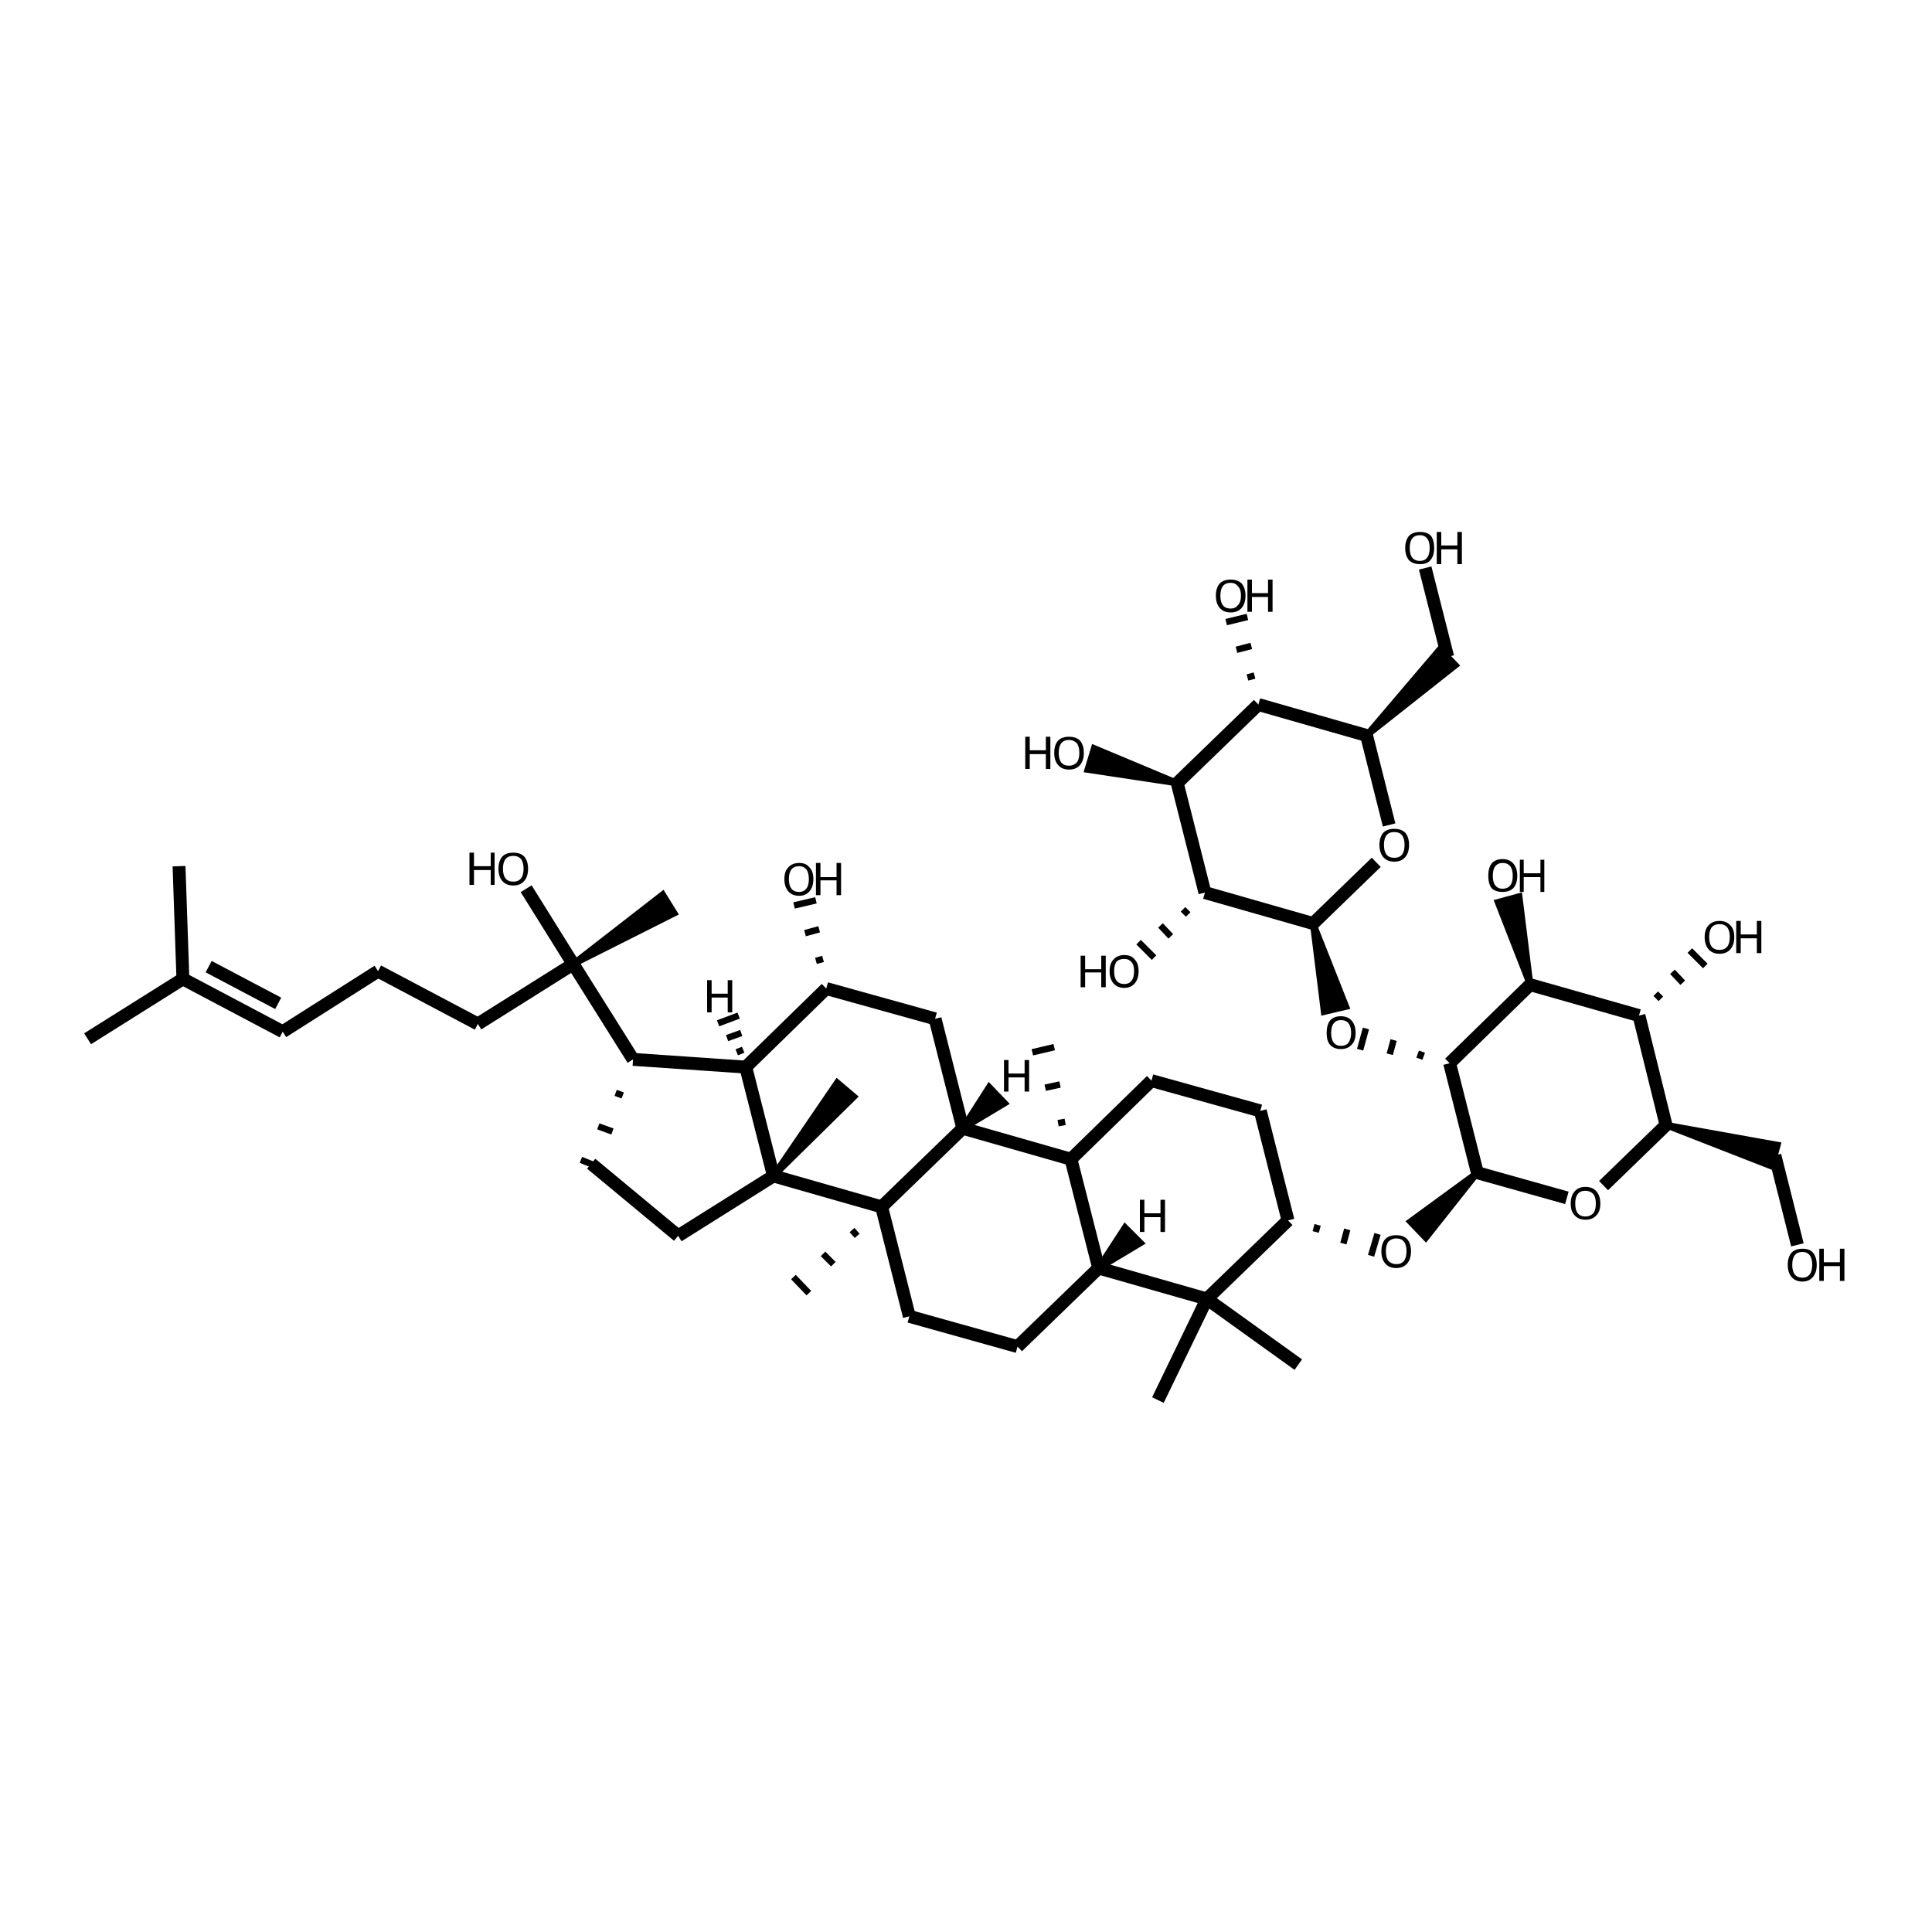 <?xml version='1.0' encoding='iso-8859-1'?>
<svg version='1.1' baseProfile='full'
              xmlns='http://www.w3.org/2000/svg'
                      xmlns:rdkit='http://www.rdkit.org/xml'
                      xmlns:xlink='http://www.w3.org/1999/xlink'
                  xml:space='preserve'
width='300px' height='300px' viewBox='0 0 300 300'>
<!-- END OF HEADER -->
<path class='bond-0 atom-0 atom-1' d='M 279.1,193.3 L 275.6,179.4' style='fill:none;fill-rule:evenodd;stroke:#000000;stroke-width:2.0px;stroke-linecap:butt;stroke-linejoin:miter;stroke-opacity:1' />
<path class='bond-1 atom-2 atom-1' d='M 258.7,174.7 L 276.0,177.8 L 275.1,181.1 Z' style='fill:#000000;fill-rule:evenodd;fill-opacity:1;stroke:#000000;stroke-width:1.0px;stroke-linecap:butt;stroke-linejoin:miter;stroke-opacity:1;' />
<path class='bond-2 atom-2 atom-3' d='M 258.7,174.7 L 249.0,184.1' style='fill:none;fill-rule:evenodd;stroke:#000000;stroke-width:2.0px;stroke-linecap:butt;stroke-linejoin:miter;stroke-opacity:1' />
<path class='bond-3 atom-3 atom-4' d='M 243.3,186.0 L 229.4,182.1' style='fill:none;fill-rule:evenodd;stroke:#000000;stroke-width:2.0px;stroke-linecap:butt;stroke-linejoin:miter;stroke-opacity:1' />
<path class='bond-4 atom-4 atom-5' d='M 229.4,182.1 L 221.4,192.2 L 219.0,189.7 Z' style='fill:#000000;fill-rule:evenodd;fill-opacity:1;stroke:#000000;stroke-width:1.0px;stroke-linecap:butt;stroke-linejoin:miter;stroke-opacity:1;' />
<path class='bond-5 atom-6 atom-5' d='M 204.3,191.3 L 204.6,190.2' style='fill:none;fill-rule:evenodd;stroke:#000000;stroke-width:1.0px;stroke-linecap:butt;stroke-linejoin:miter;stroke-opacity:1' />
<path class='bond-5 atom-6 atom-5' d='M 208.6,193.1 L 209.2,190.9' style='fill:none;fill-rule:evenodd;stroke:#000000;stroke-width:1.0px;stroke-linecap:butt;stroke-linejoin:miter;stroke-opacity:1' />
<path class='bond-5 atom-6 atom-5' d='M 212.9,195.0 L 213.9,191.6' style='fill:none;fill-rule:evenodd;stroke:#000000;stroke-width:1.0px;stroke-linecap:butt;stroke-linejoin:miter;stroke-opacity:1' />
<path class='bond-6 atom-6 atom-7' d='M 200.0,189.5 L 195.7,172.5' style='fill:none;fill-rule:evenodd;stroke:#000000;stroke-width:2.0px;stroke-linecap:butt;stroke-linejoin:miter;stroke-opacity:1' />
<path class='bond-7 atom-7 atom-8' d='M 195.7,172.5 L 178.8,167.8' style='fill:none;fill-rule:evenodd;stroke:#000000;stroke-width:2.0px;stroke-linecap:butt;stroke-linejoin:miter;stroke-opacity:1' />
<path class='bond-8 atom-8 atom-9' d='M 178.8,167.8 L 166.3,180.0' style='fill:none;fill-rule:evenodd;stroke:#000000;stroke-width:2.0px;stroke-linecap:butt;stroke-linejoin:miter;stroke-opacity:1' />
<path class='bond-9 atom-9 atom-10' d='M 166.3,180.0 L 170.6,196.9' style='fill:none;fill-rule:evenodd;stroke:#000000;stroke-width:2.0px;stroke-linecap:butt;stroke-linejoin:miter;stroke-opacity:1' />
<path class='bond-10 atom-10 atom-11' d='M 170.6,196.9 L 187.4,201.7' style='fill:none;fill-rule:evenodd;stroke:#000000;stroke-width:2.0px;stroke-linecap:butt;stroke-linejoin:miter;stroke-opacity:1' />
<path class='bond-11 atom-11 atom-12' d='M 187.4,201.7 L 201.6,211.9' style='fill:none;fill-rule:evenodd;stroke:#000000;stroke-width:2.0px;stroke-linecap:butt;stroke-linejoin:miter;stroke-opacity:1' />
<path class='bond-12 atom-11 atom-13' d='M 187.4,201.7 L 179.8,217.4' style='fill:none;fill-rule:evenodd;stroke:#000000;stroke-width:2.0px;stroke-linecap:butt;stroke-linejoin:miter;stroke-opacity:1' />
<path class='bond-13 atom-10 atom-14' d='M 170.6,196.9 L 158.0,209.1' style='fill:none;fill-rule:evenodd;stroke:#000000;stroke-width:2.0px;stroke-linecap:butt;stroke-linejoin:miter;stroke-opacity:1' />
<path class='bond-14 atom-14 atom-15' d='M 158.0,209.1 L 141.2,204.4' style='fill:none;fill-rule:evenodd;stroke:#000000;stroke-width:2.0px;stroke-linecap:butt;stroke-linejoin:miter;stroke-opacity:1' />
<path class='bond-15 atom-15 atom-16' d='M 141.2,204.4 L 136.9,187.4' style='fill:none;fill-rule:evenodd;stroke:#000000;stroke-width:2.0px;stroke-linecap:butt;stroke-linejoin:miter;stroke-opacity:1' />
<path class='bond-16 atom-16 atom-17' d='M 136.9,187.4 L 149.5,175.2' style='fill:none;fill-rule:evenodd;stroke:#000000;stroke-width:2.0px;stroke-linecap:butt;stroke-linejoin:miter;stroke-opacity:1' />
<path class='bond-17 atom-17 atom-18' d='M 149.5,175.2 L 145.2,158.2' style='fill:none;fill-rule:evenodd;stroke:#000000;stroke-width:2.0px;stroke-linecap:butt;stroke-linejoin:miter;stroke-opacity:1' />
<path class='bond-18 atom-18 atom-19' d='M 145.2,158.2 L 128.3,153.5' style='fill:none;fill-rule:evenodd;stroke:#000000;stroke-width:2.0px;stroke-linecap:butt;stroke-linejoin:miter;stroke-opacity:1' />
<path class='bond-19 atom-19 atom-20' d='M 127.8,148.9 L 126.7,149.2' style='fill:none;fill-rule:evenodd;stroke:#000000;stroke-width:1.0px;stroke-linecap:butt;stroke-linejoin:miter;stroke-opacity:1' />
<path class='bond-19 atom-19 atom-20' d='M 127.2,144.3 L 125.0,144.9' style='fill:none;fill-rule:evenodd;stroke:#000000;stroke-width:1.0px;stroke-linecap:butt;stroke-linejoin:miter;stroke-opacity:1' />
<path class='bond-19 atom-19 atom-20' d='M 126.7,139.8 L 123.3,140.6' style='fill:none;fill-rule:evenodd;stroke:#000000;stroke-width:1.0px;stroke-linecap:butt;stroke-linejoin:miter;stroke-opacity:1' />
<path class='bond-20 atom-19 atom-21' d='M 128.3,153.5 L 115.8,165.7' style='fill:none;fill-rule:evenodd;stroke:#000000;stroke-width:2.0px;stroke-linecap:butt;stroke-linejoin:miter;stroke-opacity:1' />
<path class='bond-21 atom-21 atom-22' d='M 115.8,165.7 L 120.1,182.6' style='fill:none;fill-rule:evenodd;stroke:#000000;stroke-width:2.0px;stroke-linecap:butt;stroke-linejoin:miter;stroke-opacity:1' />
<path class='bond-22 atom-22 atom-23' d='M 120.1,182.6 L 130.0,168.1 L 132.6,170.3 Z' style='fill:#000000;fill-rule:evenodd;fill-opacity:1;stroke:#000000;stroke-width:1.0px;stroke-linecap:butt;stroke-linejoin:miter;stroke-opacity:1;' />
<path class='bond-23 atom-22 atom-24' d='M 120.1,182.6 L 105.3,191.9' style='fill:none;fill-rule:evenodd;stroke:#000000;stroke-width:2.0px;stroke-linecap:butt;stroke-linejoin:miter;stroke-opacity:1' />
<path class='bond-24 atom-24 atom-25' d='M 105.3,191.9 L 91.8,180.7' style='fill:none;fill-rule:evenodd;stroke:#000000;stroke-width:2.0px;stroke-linecap:butt;stroke-linejoin:miter;stroke-opacity:1' />
<path class='bond-25 atom-26 atom-25' d='M 95.6,169.7 L 96.7,170.1' style='fill:none;fill-rule:evenodd;stroke:#000000;stroke-width:1.0px;stroke-linecap:butt;stroke-linejoin:miter;stroke-opacity:1' />
<path class='bond-25 atom-26 atom-25' d='M 92.9,174.9 L 95.1,175.7' style='fill:none;fill-rule:evenodd;stroke:#000000;stroke-width:1.0px;stroke-linecap:butt;stroke-linejoin:miter;stroke-opacity:1' />
<path class='bond-25 atom-26 atom-25' d='M 90.2,180.1 L 93.4,181.4' style='fill:none;fill-rule:evenodd;stroke:#000000;stroke-width:1.0px;stroke-linecap:butt;stroke-linejoin:miter;stroke-opacity:1' />
<path class='bond-26 atom-26 atom-27' d='M 98.3,164.5 L 89.0,149.7' style='fill:none;fill-rule:evenodd;stroke:#000000;stroke-width:2.0px;stroke-linecap:butt;stroke-linejoin:miter;stroke-opacity:1' />
<path class='bond-27 atom-27 atom-28' d='M 89.0,149.7 L 74.2,159.0' style='fill:none;fill-rule:evenodd;stroke:#000000;stroke-width:2.0px;stroke-linecap:butt;stroke-linejoin:miter;stroke-opacity:1' />
<path class='bond-28 atom-28 atom-29' d='M 74.2,159.0 L 58.7,150.8' style='fill:none;fill-rule:evenodd;stroke:#000000;stroke-width:2.0px;stroke-linecap:butt;stroke-linejoin:miter;stroke-opacity:1' />
<path class='bond-29 atom-29 atom-30' d='M 58.7,150.8 L 43.9,160.2' style='fill:none;fill-rule:evenodd;stroke:#000000;stroke-width:2.0px;stroke-linecap:butt;stroke-linejoin:miter;stroke-opacity:1' />
<path class='bond-30 atom-30 atom-31' d='M 43.9,160.2 L 28.4,152.0' style='fill:none;fill-rule:evenodd;stroke:#000000;stroke-width:2.0px;stroke-linecap:butt;stroke-linejoin:miter;stroke-opacity:1' />
<path class='bond-30 atom-30 atom-31' d='M 43.2,155.8 L 32.4,150.1' style='fill:none;fill-rule:evenodd;stroke:#000000;stroke-width:2.0px;stroke-linecap:butt;stroke-linejoin:miter;stroke-opacity:1' />
<path class='bond-31 atom-31 atom-32' d='M 28.4,152.0 L 13.6,161.3' style='fill:none;fill-rule:evenodd;stroke:#000000;stroke-width:2.0px;stroke-linecap:butt;stroke-linejoin:miter;stroke-opacity:1' />
<path class='bond-32 atom-31 atom-33' d='M 28.4,152.0 L 27.8,134.5' style='fill:none;fill-rule:evenodd;stroke:#000000;stroke-width:2.0px;stroke-linecap:butt;stroke-linejoin:miter;stroke-opacity:1' />
<path class='bond-33 atom-27 atom-34' d='M 89.0,149.7 L 81.7,138.0' style='fill:none;fill-rule:evenodd;stroke:#000000;stroke-width:2.0px;stroke-linecap:butt;stroke-linejoin:miter;stroke-opacity:1' />
<path class='bond-34 atom-27 atom-35' d='M 89.0,149.7 L 102.9,138.9 L 104.7,141.8 Z' style='fill:#000000;fill-rule:evenodd;fill-opacity:1;stroke:#000000;stroke-width:1.0px;stroke-linecap:butt;stroke-linejoin:miter;stroke-opacity:1;' />
<path class='bond-35 atom-16 atom-36' d='M 132.3,191.0 L 133.1,191.9' style='fill:none;fill-rule:evenodd;stroke:#000000;stroke-width:1.0px;stroke-linecap:butt;stroke-linejoin:miter;stroke-opacity:1' />
<path class='bond-35 atom-16 atom-36' d='M 127.8,194.7 L 129.4,196.3' style='fill:none;fill-rule:evenodd;stroke:#000000;stroke-width:1.0px;stroke-linecap:butt;stroke-linejoin:miter;stroke-opacity:1' />
<path class='bond-35 atom-16 atom-36' d='M 123.2,198.3 L 125.6,200.8' style='fill:none;fill-rule:evenodd;stroke:#000000;stroke-width:1.0px;stroke-linecap:butt;stroke-linejoin:miter;stroke-opacity:1' />
<path class='bond-36 atom-9 atom-37' d='M 165.4,174.2 L 164.3,174.4' style='fill:none;fill-rule:evenodd;stroke:#000000;stroke-width:1.0px;stroke-linecap:butt;stroke-linejoin:miter;stroke-opacity:1' />
<path class='bond-36 atom-9 atom-37' d='M 164.6,168.4 L 162.3,168.9' style='fill:none;fill-rule:evenodd;stroke:#000000;stroke-width:1.0px;stroke-linecap:butt;stroke-linejoin:miter;stroke-opacity:1' />
<path class='bond-36 atom-9 atom-37' d='M 163.7,162.6 L 160.3,163.4' style='fill:none;fill-rule:evenodd;stroke:#000000;stroke-width:1.0px;stroke-linecap:butt;stroke-linejoin:miter;stroke-opacity:1' />
<path class='bond-37 atom-4 atom-38' d='M 229.4,182.1 L 225.1,165.1' style='fill:none;fill-rule:evenodd;stroke:#000000;stroke-width:2.0px;stroke-linecap:butt;stroke-linejoin:miter;stroke-opacity:1' />
<path class='bond-38 atom-38 atom-39' d='M 225.1,165.1 L 237.6,152.9' style='fill:none;fill-rule:evenodd;stroke:#000000;stroke-width:2.0px;stroke-linecap:butt;stroke-linejoin:miter;stroke-opacity:1' />
<path class='bond-39 atom-39 atom-40' d='M 237.6,152.9 L 254.5,157.7' style='fill:none;fill-rule:evenodd;stroke:#000000;stroke-width:2.0px;stroke-linecap:butt;stroke-linejoin:miter;stroke-opacity:1' />
<path class='bond-40 atom-40 atom-41' d='M 257.9,155.1 L 257.1,154.3' style='fill:none;fill-rule:evenodd;stroke:#000000;stroke-width:1.0px;stroke-linecap:butt;stroke-linejoin:miter;stroke-opacity:1' />
<path class='bond-40 atom-40 atom-41' d='M 261.3,152.6 L 259.7,150.9' style='fill:none;fill-rule:evenodd;stroke:#000000;stroke-width:1.0px;stroke-linecap:butt;stroke-linejoin:miter;stroke-opacity:1' />
<path class='bond-40 atom-40 atom-41' d='M 264.8,150.0 L 262.4,147.6' style='fill:none;fill-rule:evenodd;stroke:#000000;stroke-width:1.0px;stroke-linecap:butt;stroke-linejoin:miter;stroke-opacity:1' />
<path class='bond-41 atom-39 atom-42' d='M 237.6,152.9 L 232.6,140.1 L 235.9,139.2 Z' style='fill:#000000;fill-rule:evenodd;fill-opacity:1;stroke:#000000;stroke-width:1.0px;stroke-linecap:butt;stroke-linejoin:miter;stroke-opacity:1;' />
<path class='bond-42 atom-38 atom-43' d='M 220.8,163.3 L 220.4,164.4' style='fill:none;fill-rule:evenodd;stroke:#000000;stroke-width:1.0px;stroke-linecap:butt;stroke-linejoin:miter;stroke-opacity:1' />
<path class='bond-42 atom-38 atom-43' d='M 216.4,161.5 L 215.8,163.7' style='fill:none;fill-rule:evenodd;stroke:#000000;stroke-width:1.0px;stroke-linecap:butt;stroke-linejoin:miter;stroke-opacity:1' />
<path class='bond-42 atom-38 atom-43' d='M 212.1,159.7 L 211.2,163.0' style='fill:none;fill-rule:evenodd;stroke:#000000;stroke-width:1.0px;stroke-linecap:butt;stroke-linejoin:miter;stroke-opacity:1' />
<path class='bond-43 atom-44 atom-43' d='M 203.9,143.4 L 209.0,156.3 L 205.6,157.1 Z' style='fill:#000000;fill-rule:evenodd;fill-opacity:1;stroke:#000000;stroke-width:1.0px;stroke-linecap:butt;stroke-linejoin:miter;stroke-opacity:1;' />
<path class='bond-44 atom-44 atom-45' d='M 203.9,143.4 L 213.7,133.9' style='fill:none;fill-rule:evenodd;stroke:#000000;stroke-width:2.0px;stroke-linecap:butt;stroke-linejoin:miter;stroke-opacity:1' />
<path class='bond-45 atom-45 atom-46' d='M 215.7,128.1 L 212.2,114.2' style='fill:none;fill-rule:evenodd;stroke:#000000;stroke-width:2.0px;stroke-linecap:butt;stroke-linejoin:miter;stroke-opacity:1' />
<path class='bond-46 atom-46 atom-47' d='M 212.2,114.2 L 223.6,100.8 L 226.0,103.3 Z' style='fill:#000000;fill-rule:evenodd;fill-opacity:1;stroke:#000000;stroke-width:1.0px;stroke-linecap:butt;stroke-linejoin:miter;stroke-opacity:1;' />
<path class='bond-47 atom-47 atom-48' d='M 224.8,102.0 L 221.3,88.2' style='fill:none;fill-rule:evenodd;stroke:#000000;stroke-width:2.0px;stroke-linecap:butt;stroke-linejoin:miter;stroke-opacity:1' />
<path class='bond-48 atom-46 atom-49' d='M 212.2,114.2 L 195.4,109.4' style='fill:none;fill-rule:evenodd;stroke:#000000;stroke-width:2.0px;stroke-linecap:butt;stroke-linejoin:miter;stroke-opacity:1' />
<path class='bond-49 atom-49 atom-50' d='M 195.4,109.4 L 182.8,121.6' style='fill:none;fill-rule:evenodd;stroke:#000000;stroke-width:2.0px;stroke-linecap:butt;stroke-linejoin:miter;stroke-opacity:1' />
<path class='bond-50 atom-50 atom-51' d='M 182.8,121.6 L 187.1,138.6' style='fill:none;fill-rule:evenodd;stroke:#000000;stroke-width:2.0px;stroke-linecap:butt;stroke-linejoin:miter;stroke-opacity:1' />
<path class='bond-51 atom-51 atom-52' d='M 183.7,141.2 L 184.5,142.0' style='fill:none;fill-rule:evenodd;stroke:#000000;stroke-width:1.0px;stroke-linecap:butt;stroke-linejoin:miter;stroke-opacity:1' />
<path class='bond-51 atom-51 atom-52' d='M 180.2,143.7 L 181.8,145.4' style='fill:none;fill-rule:evenodd;stroke:#000000;stroke-width:1.0px;stroke-linecap:butt;stroke-linejoin:miter;stroke-opacity:1' />
<path class='bond-51 atom-51 atom-52' d='M 176.8,146.3 L 179.2,148.7' style='fill:none;fill-rule:evenodd;stroke:#000000;stroke-width:1.0px;stroke-linecap:butt;stroke-linejoin:miter;stroke-opacity:1' />
<path class='bond-52 atom-50 atom-53' d='M 182.8,121.6 L 168.9,119.5 L 169.9,116.2 Z' style='fill:#000000;fill-rule:evenodd;fill-opacity:1;stroke:#000000;stroke-width:1.0px;stroke-linecap:butt;stroke-linejoin:miter;stroke-opacity:1;' />
<path class='bond-53 atom-49 atom-54' d='M 194.8,104.9 L 193.7,105.2' style='fill:none;fill-rule:evenodd;stroke:#000000;stroke-width:1.0px;stroke-linecap:butt;stroke-linejoin:miter;stroke-opacity:1' />
<path class='bond-53 atom-49 atom-54' d='M 194.3,100.3 L 192.0,100.9' style='fill:none;fill-rule:evenodd;stroke:#000000;stroke-width:1.0px;stroke-linecap:butt;stroke-linejoin:miter;stroke-opacity:1' />
<path class='bond-53 atom-49 atom-54' d='M 193.7,95.8 L 190.4,96.6' style='fill:none;fill-rule:evenodd;stroke:#000000;stroke-width:1.0px;stroke-linecap:butt;stroke-linejoin:miter;stroke-opacity:1' />
<path class='bond-54 atom-40 atom-2' d='M 254.5,157.7 L 258.7,174.7' style='fill:none;fill-rule:evenodd;stroke:#000000;stroke-width:2.0px;stroke-linecap:butt;stroke-linejoin:miter;stroke-opacity:1' />
<path class='bond-55 atom-51 atom-44' d='M 187.1,138.6 L 203.9,143.4' style='fill:none;fill-rule:evenodd;stroke:#000000;stroke-width:2.0px;stroke-linecap:butt;stroke-linejoin:miter;stroke-opacity:1' />
<path class='bond-56 atom-11 atom-6' d='M 187.4,201.7 L 200.0,189.5' style='fill:none;fill-rule:evenodd;stroke:#000000;stroke-width:2.0px;stroke-linecap:butt;stroke-linejoin:miter;stroke-opacity:1' />
<path class='bond-57 atom-22 atom-16' d='M 120.1,182.6 L 136.9,187.4' style='fill:none;fill-rule:evenodd;stroke:#000000;stroke-width:2.0px;stroke-linecap:butt;stroke-linejoin:miter;stroke-opacity:1' />
<path class='bond-58 atom-17 atom-9' d='M 149.5,175.2 L 166.3,180.0' style='fill:none;fill-rule:evenodd;stroke:#000000;stroke-width:2.0px;stroke-linecap:butt;stroke-linejoin:miter;stroke-opacity:1' />
<path class='bond-59 atom-26 atom-21' d='M 98.3,164.5 L 115.8,165.7' style='fill:none;fill-rule:evenodd;stroke:#000000;stroke-width:2.0px;stroke-linecap:butt;stroke-linejoin:miter;stroke-opacity:1' />
<path class='bond-60 atom-10 atom-55' d='M 170.6,196.9 L 174.7,190.6 L 177.1,193.0 Z' style='fill:#000000;fill-rule:evenodd;fill-opacity:1;stroke:#000000;stroke-width:1.0px;stroke-linecap:butt;stroke-linejoin:miter;stroke-opacity:1;' />
<path class='bond-61 atom-17 atom-56' d='M 149.5,175.2 L 153.6,168.8 L 156.0,171.3 Z' style='fill:#000000;fill-rule:evenodd;fill-opacity:1;stroke:#000000;stroke-width:1.0px;stroke-linecap:butt;stroke-linejoin:miter;stroke-opacity:1;' />
<path class='bond-62 atom-21 atom-57' d='M 115.4,163.0 L 114.4,163.4' style='fill:none;fill-rule:evenodd;stroke:#000000;stroke-width:1.0px;stroke-linecap:butt;stroke-linejoin:miter;stroke-opacity:1' />
<path class='bond-62 atom-21 atom-57' d='M 115.1,160.4 L 112.9,161.2' style='fill:none;fill-rule:evenodd;stroke:#000000;stroke-width:1.0px;stroke-linecap:butt;stroke-linejoin:miter;stroke-opacity:1' />
<path class='bond-62 atom-21 atom-57' d='M 114.7,157.7 L 111.5,158.9' style='fill:none;fill-rule:evenodd;stroke:#000000;stroke-width:1.0px;stroke-linecap:butt;stroke-linejoin:miter;stroke-opacity:1' />
<path class='atom-0' d='M 277.6 196.4
Q 277.6 195.2, 278.2 194.5
Q 278.8 193.9, 279.9 193.9
Q 281.0 193.9, 281.5 194.5
Q 282.1 195.2, 282.1 196.4
Q 282.1 197.6, 281.5 198.3
Q 280.9 199.0, 279.9 199.0
Q 278.8 199.0, 278.2 198.3
Q 277.6 197.6, 277.6 196.4
M 279.9 198.4
Q 280.6 198.4, 281.0 197.9
Q 281.4 197.4, 281.4 196.4
Q 281.4 195.4, 281.0 194.9
Q 280.6 194.4, 279.9 194.4
Q 279.1 194.4, 278.7 194.9
Q 278.3 195.4, 278.3 196.4
Q 278.3 197.4, 278.7 197.9
Q 279.1 198.4, 279.9 198.4
' fill='#000000'/>
<path class='atom-0' d='M 282.5 193.9
L 283.2 193.9
L 283.2 196.0
L 285.7 196.0
L 285.7 193.9
L 286.4 193.9
L 286.4 198.9
L 285.7 198.9
L 285.7 196.6
L 283.2 196.6
L 283.2 198.9
L 282.5 198.9
L 282.5 193.9
' fill='#000000'/>
<path class='atom-3' d='M 243.9 186.9
Q 243.9 185.7, 244.5 185.0
Q 245.1 184.3, 246.2 184.3
Q 247.3 184.3, 247.9 185.0
Q 248.5 185.7, 248.5 186.9
Q 248.5 188.1, 247.9 188.7
Q 247.3 189.4, 246.2 189.4
Q 245.1 189.4, 244.5 188.7
Q 243.9 188.1, 243.9 186.9
M 246.2 188.9
Q 246.9 188.9, 247.4 188.4
Q 247.8 187.9, 247.8 186.9
Q 247.8 185.9, 247.4 185.4
Q 246.9 184.9, 246.2 184.9
Q 245.4 184.9, 245.0 185.4
Q 244.6 185.9, 244.6 186.9
Q 244.6 187.9, 245.0 188.4
Q 245.4 188.9, 246.2 188.9
' fill='#000000'/>
<path class='atom-5' d='M 214.5 194.3
Q 214.5 193.1, 215.1 192.4
Q 215.7 191.8, 216.8 191.8
Q 217.9 191.8, 218.5 192.4
Q 219.1 193.1, 219.1 194.3
Q 219.1 195.5, 218.5 196.2
Q 217.9 196.9, 216.8 196.9
Q 215.7 196.9, 215.1 196.2
Q 214.5 195.5, 214.5 194.3
M 216.8 196.3
Q 217.6 196.3, 218.0 195.8
Q 218.4 195.3, 218.4 194.3
Q 218.4 193.3, 218.0 192.8
Q 217.6 192.3, 216.8 192.3
Q 216.1 192.3, 215.6 192.8
Q 215.2 193.3, 215.2 194.3
Q 215.2 195.3, 215.6 195.8
Q 216.1 196.3, 216.8 196.3
' fill='#000000'/>
<path class='atom-20' d='M 121.8 136.5
Q 121.8 135.3, 122.4 134.7
Q 123.0 134.0, 124.1 134.0
Q 125.2 134.0, 125.7 134.7
Q 126.3 135.3, 126.3 136.5
Q 126.3 137.7, 125.7 138.4
Q 125.1 139.1, 124.1 139.1
Q 123.0 139.1, 122.4 138.4
Q 121.8 137.7, 121.8 136.5
M 124.1 138.5
Q 124.8 138.5, 125.2 138.0
Q 125.6 137.5, 125.6 136.5
Q 125.6 135.5, 125.2 135.0
Q 124.8 134.5, 124.1 134.5
Q 123.3 134.5, 122.9 135.0
Q 122.5 135.5, 122.5 136.5
Q 122.5 137.5, 122.9 138.0
Q 123.3 138.5, 124.1 138.5
' fill='#000000'/>
<path class='atom-20' d='M 126.7 134.0
L 127.4 134.0
L 127.4 136.2
L 129.9 136.2
L 129.9 134.0
L 130.6 134.0
L 130.6 139.0
L 129.9 139.0
L 129.9 136.7
L 127.4 136.7
L 127.4 139.0
L 126.7 139.0
L 126.7 134.0
' fill='#000000'/>
<path class='atom-34' d='M 72.9 132.4
L 73.6 132.4
L 73.6 134.5
L 76.2 134.5
L 76.2 132.4
L 76.8 132.4
L 76.8 137.4
L 76.2 137.4
L 76.2 135.1
L 73.6 135.1
L 73.6 137.4
L 72.9 137.4
L 72.9 132.4
' fill='#000000'/>
<path class='atom-34' d='M 77.4 134.9
Q 77.4 133.7, 78.0 133.0
Q 78.6 132.4, 79.7 132.4
Q 80.8 132.4, 81.4 133.0
Q 82.0 133.7, 82.0 134.9
Q 82.0 136.1, 81.4 136.8
Q 80.8 137.5, 79.7 137.5
Q 78.6 137.5, 78.0 136.8
Q 77.4 136.1, 77.4 134.9
M 79.7 136.9
Q 80.5 136.9, 80.9 136.4
Q 81.3 135.9, 81.3 134.9
Q 81.3 133.9, 80.9 133.4
Q 80.5 132.9, 79.7 132.9
Q 78.9 132.9, 78.5 133.4
Q 78.1 133.9, 78.1 134.9
Q 78.1 135.9, 78.5 136.4
Q 78.9 136.9, 79.7 136.9
' fill='#000000'/>
<path class='atom-41' d='M 264.7 145.5
Q 264.7 144.3, 265.3 143.7
Q 265.9 143.0, 267.0 143.0
Q 268.1 143.0, 268.7 143.7
Q 269.3 144.3, 269.3 145.5
Q 269.3 146.7, 268.7 147.4
Q 268.1 148.1, 267.0 148.1
Q 265.9 148.1, 265.3 147.4
Q 264.7 146.7, 264.7 145.5
M 267.0 147.5
Q 267.8 147.5, 268.2 147.0
Q 268.6 146.5, 268.6 145.5
Q 268.6 144.5, 268.2 144.0
Q 267.8 143.5, 267.0 143.5
Q 266.2 143.5, 265.8 144.0
Q 265.4 144.5, 265.4 145.5
Q 265.4 146.5, 265.8 147.0
Q 266.2 147.5, 267.0 147.5
' fill='#000000'/>
<path class='atom-41' d='M 269.6 143.0
L 270.3 143.0
L 270.3 145.1
L 272.8 145.1
L 272.8 143.0
L 273.5 143.0
L 273.5 148.0
L 272.8 148.0
L 272.8 145.7
L 270.3 145.7
L 270.3 148.0
L 269.6 148.0
L 269.6 143.0
' fill='#000000'/>
<path class='atom-42' d='M 231.1 136.0
Q 231.1 134.8, 231.6 134.1
Q 232.2 133.4, 233.3 133.4
Q 234.4 133.4, 235.0 134.1
Q 235.6 134.8, 235.6 136.0
Q 235.6 137.2, 235.0 137.9
Q 234.4 138.5, 233.3 138.5
Q 232.2 138.5, 231.6 137.9
Q 231.1 137.2, 231.1 136.0
M 233.3 138.0
Q 234.1 138.0, 234.5 137.5
Q 234.9 137.0, 234.9 136.0
Q 234.9 135.0, 234.5 134.5
Q 234.1 134.0, 233.3 134.0
Q 232.6 134.0, 232.2 134.5
Q 231.8 135.0, 231.8 136.0
Q 231.8 137.0, 232.2 137.5
Q 232.6 138.0, 233.3 138.0
' fill='#000000'/>
<path class='atom-42' d='M 236.0 133.5
L 236.6 133.5
L 236.6 135.6
L 239.2 135.6
L 239.2 133.5
L 239.8 133.5
L 239.8 138.5
L 239.2 138.5
L 239.2 136.2
L 236.6 136.2
L 236.6 138.5
L 236.0 138.5
L 236.0 133.5
' fill='#000000'/>
<path class='atom-43' d='M 206.0 160.4
Q 206.0 159.2, 206.5 158.5
Q 207.1 157.8, 208.2 157.8
Q 209.3 157.8, 209.9 158.5
Q 210.5 159.2, 210.5 160.4
Q 210.5 161.6, 209.9 162.2
Q 209.3 162.9, 208.2 162.9
Q 207.1 162.9, 206.5 162.2
Q 206.0 161.6, 206.0 160.4
M 208.2 162.4
Q 209.0 162.4, 209.4 161.9
Q 209.8 161.3, 209.8 160.4
Q 209.8 159.4, 209.4 158.9
Q 209.0 158.4, 208.2 158.4
Q 207.5 158.4, 207.1 158.9
Q 206.7 159.4, 206.7 160.4
Q 206.7 161.4, 207.1 161.9
Q 207.5 162.4, 208.2 162.4
' fill='#000000'/>
<path class='atom-45' d='M 214.2 131.2
Q 214.2 130.0, 214.8 129.3
Q 215.4 128.7, 216.5 128.7
Q 217.6 128.7, 218.2 129.3
Q 218.8 130.0, 218.8 131.2
Q 218.8 132.4, 218.2 133.1
Q 217.6 133.8, 216.5 133.8
Q 215.4 133.8, 214.8 133.1
Q 214.2 132.4, 214.2 131.2
M 216.5 133.2
Q 217.3 133.2, 217.7 132.7
Q 218.1 132.2, 218.1 131.2
Q 218.1 130.2, 217.7 129.7
Q 217.3 129.2, 216.5 129.2
Q 215.7 129.2, 215.3 129.7
Q 214.9 130.2, 214.9 131.2
Q 214.9 132.2, 215.3 132.7
Q 215.7 133.2, 216.5 133.2
' fill='#000000'/>
<path class='atom-48' d='M 218.2 85.1
Q 218.2 83.9, 218.8 83.2
Q 219.4 82.6, 220.5 82.6
Q 221.6 82.6, 222.2 83.2
Q 222.7 83.9, 222.7 85.1
Q 222.7 86.3, 222.1 87.0
Q 221.6 87.6, 220.5 87.6
Q 219.4 87.6, 218.8 87.0
Q 218.2 86.3, 218.2 85.1
M 220.5 87.1
Q 221.2 87.1, 221.6 86.6
Q 222.0 86.1, 222.0 85.1
Q 222.0 84.1, 221.6 83.6
Q 221.2 83.1, 220.5 83.1
Q 219.7 83.1, 219.3 83.6
Q 218.9 84.1, 218.9 85.1
Q 218.9 86.1, 219.3 86.6
Q 219.7 87.1, 220.5 87.1
' fill='#000000'/>
<path class='atom-48' d='M 223.1 82.6
L 223.8 82.6
L 223.8 84.7
L 226.3 84.7
L 226.3 82.6
L 227.0 82.6
L 227.0 87.6
L 226.3 87.6
L 226.3 85.3
L 223.8 85.3
L 223.8 87.6
L 223.1 87.6
L 223.1 82.6
' fill='#000000'/>
<path class='atom-52' d='M 167.8 148.4
L 168.5 148.4
L 168.5 150.5
L 171.0 150.5
L 171.0 148.4
L 171.7 148.4
L 171.7 153.3
L 171.0 153.3
L 171.0 151.0
L 168.5 151.0
L 168.5 153.3
L 167.8 153.3
L 167.8 148.4
' fill='#000000'/>
<path class='atom-52' d='M 172.3 150.8
Q 172.3 149.6, 172.9 149.0
Q 173.5 148.3, 174.6 148.3
Q 175.7 148.3, 176.2 149.0
Q 176.8 149.6, 176.8 150.8
Q 176.8 152.0, 176.2 152.7
Q 175.6 153.4, 174.6 153.4
Q 173.5 153.4, 172.9 152.7
Q 172.3 152.0, 172.3 150.8
M 174.6 152.8
Q 175.3 152.8, 175.7 152.3
Q 176.1 151.8, 176.1 150.8
Q 176.1 149.8, 175.7 149.4
Q 175.3 148.9, 174.6 148.9
Q 173.8 148.9, 173.4 149.3
Q 173.0 149.8, 173.0 150.8
Q 173.0 151.8, 173.4 152.3
Q 173.8 152.8, 174.6 152.8
' fill='#000000'/>
<path class='atom-53' d='M 159.2 114.4
L 159.9 114.4
L 159.9 116.5
L 162.4 116.5
L 162.4 114.4
L 163.1 114.4
L 163.1 119.4
L 162.4 119.4
L 162.4 117.1
L 159.9 117.1
L 159.9 119.4
L 159.2 119.4
L 159.2 114.4
' fill='#000000'/>
<path class='atom-53' d='M 163.7 116.9
Q 163.7 115.7, 164.3 115.0
Q 164.9 114.4, 166.0 114.4
Q 167.1 114.4, 167.7 115.0
Q 168.3 115.7, 168.3 116.9
Q 168.3 118.1, 167.7 118.8
Q 167.1 119.5, 166.0 119.5
Q 164.9 119.5, 164.3 118.8
Q 163.7 118.1, 163.7 116.9
M 166.0 118.9
Q 166.7 118.9, 167.2 118.4
Q 167.6 117.9, 167.6 116.9
Q 167.6 115.9, 167.2 115.4
Q 166.7 114.9, 166.0 114.9
Q 165.2 114.9, 164.8 115.4
Q 164.4 115.9, 164.4 116.9
Q 164.4 117.9, 164.8 118.4
Q 165.2 118.9, 166.0 118.9
' fill='#000000'/>
<path class='atom-54' d='M 188.8 92.5
Q 188.8 91.3, 189.4 90.6
Q 190.0 90.0, 191.1 90.0
Q 192.2 90.0, 192.8 90.6
Q 193.4 91.3, 193.4 92.5
Q 193.4 93.7, 192.8 94.4
Q 192.2 95.1, 191.1 95.1
Q 190.0 95.1, 189.4 94.4
Q 188.8 93.7, 188.8 92.5
M 191.1 94.5
Q 191.8 94.5, 192.2 94.0
Q 192.7 93.5, 192.7 92.5
Q 192.7 91.5, 192.2 91.0
Q 191.8 90.5, 191.1 90.5
Q 190.3 90.5, 189.9 91.0
Q 189.5 91.5, 189.5 92.5
Q 189.5 93.5, 189.9 94.0
Q 190.3 94.5, 191.1 94.5
' fill='#000000'/>
<path class='atom-54' d='M 193.7 90.0
L 194.4 90.0
L 194.4 92.1
L 196.9 92.1
L 196.9 90.0
L 197.6 90.0
L 197.6 95.0
L 196.9 95.0
L 196.9 92.7
L 194.4 92.7
L 194.4 95.0
L 193.7 95.0
L 193.7 90.0
' fill='#000000'/>
<path class='atom-55' d='M 177.0 186.3
L 177.7 186.3
L 177.7 188.4
L 180.2 188.4
L 180.2 186.3
L 180.9 186.3
L 180.9 191.3
L 180.2 191.3
L 180.2 189.0
L 177.7 189.0
L 177.7 191.3
L 177.0 191.3
L 177.0 186.3
' fill='#000000'/>
<path class='atom-56' d='M 155.9 164.6
L 156.6 164.6
L 156.6 166.7
L 159.1 166.7
L 159.1 164.6
L 159.8 164.6
L 159.8 169.5
L 159.1 169.5
L 159.1 167.3
L 156.6 167.3
L 156.6 169.5
L 155.9 169.5
L 155.9 164.6
' fill='#000000'/>
<path class='atom-57' d='M 109.8 152.2
L 110.5 152.2
L 110.5 154.3
L 113.0 154.3
L 113.0 152.2
L 113.7 152.2
L 113.7 157.2
L 113.0 157.2
L 113.0 154.9
L 110.5 154.9
L 110.5 157.2
L 109.8 157.2
L 109.8 152.2
' fill='#000000'/>
</svg>

